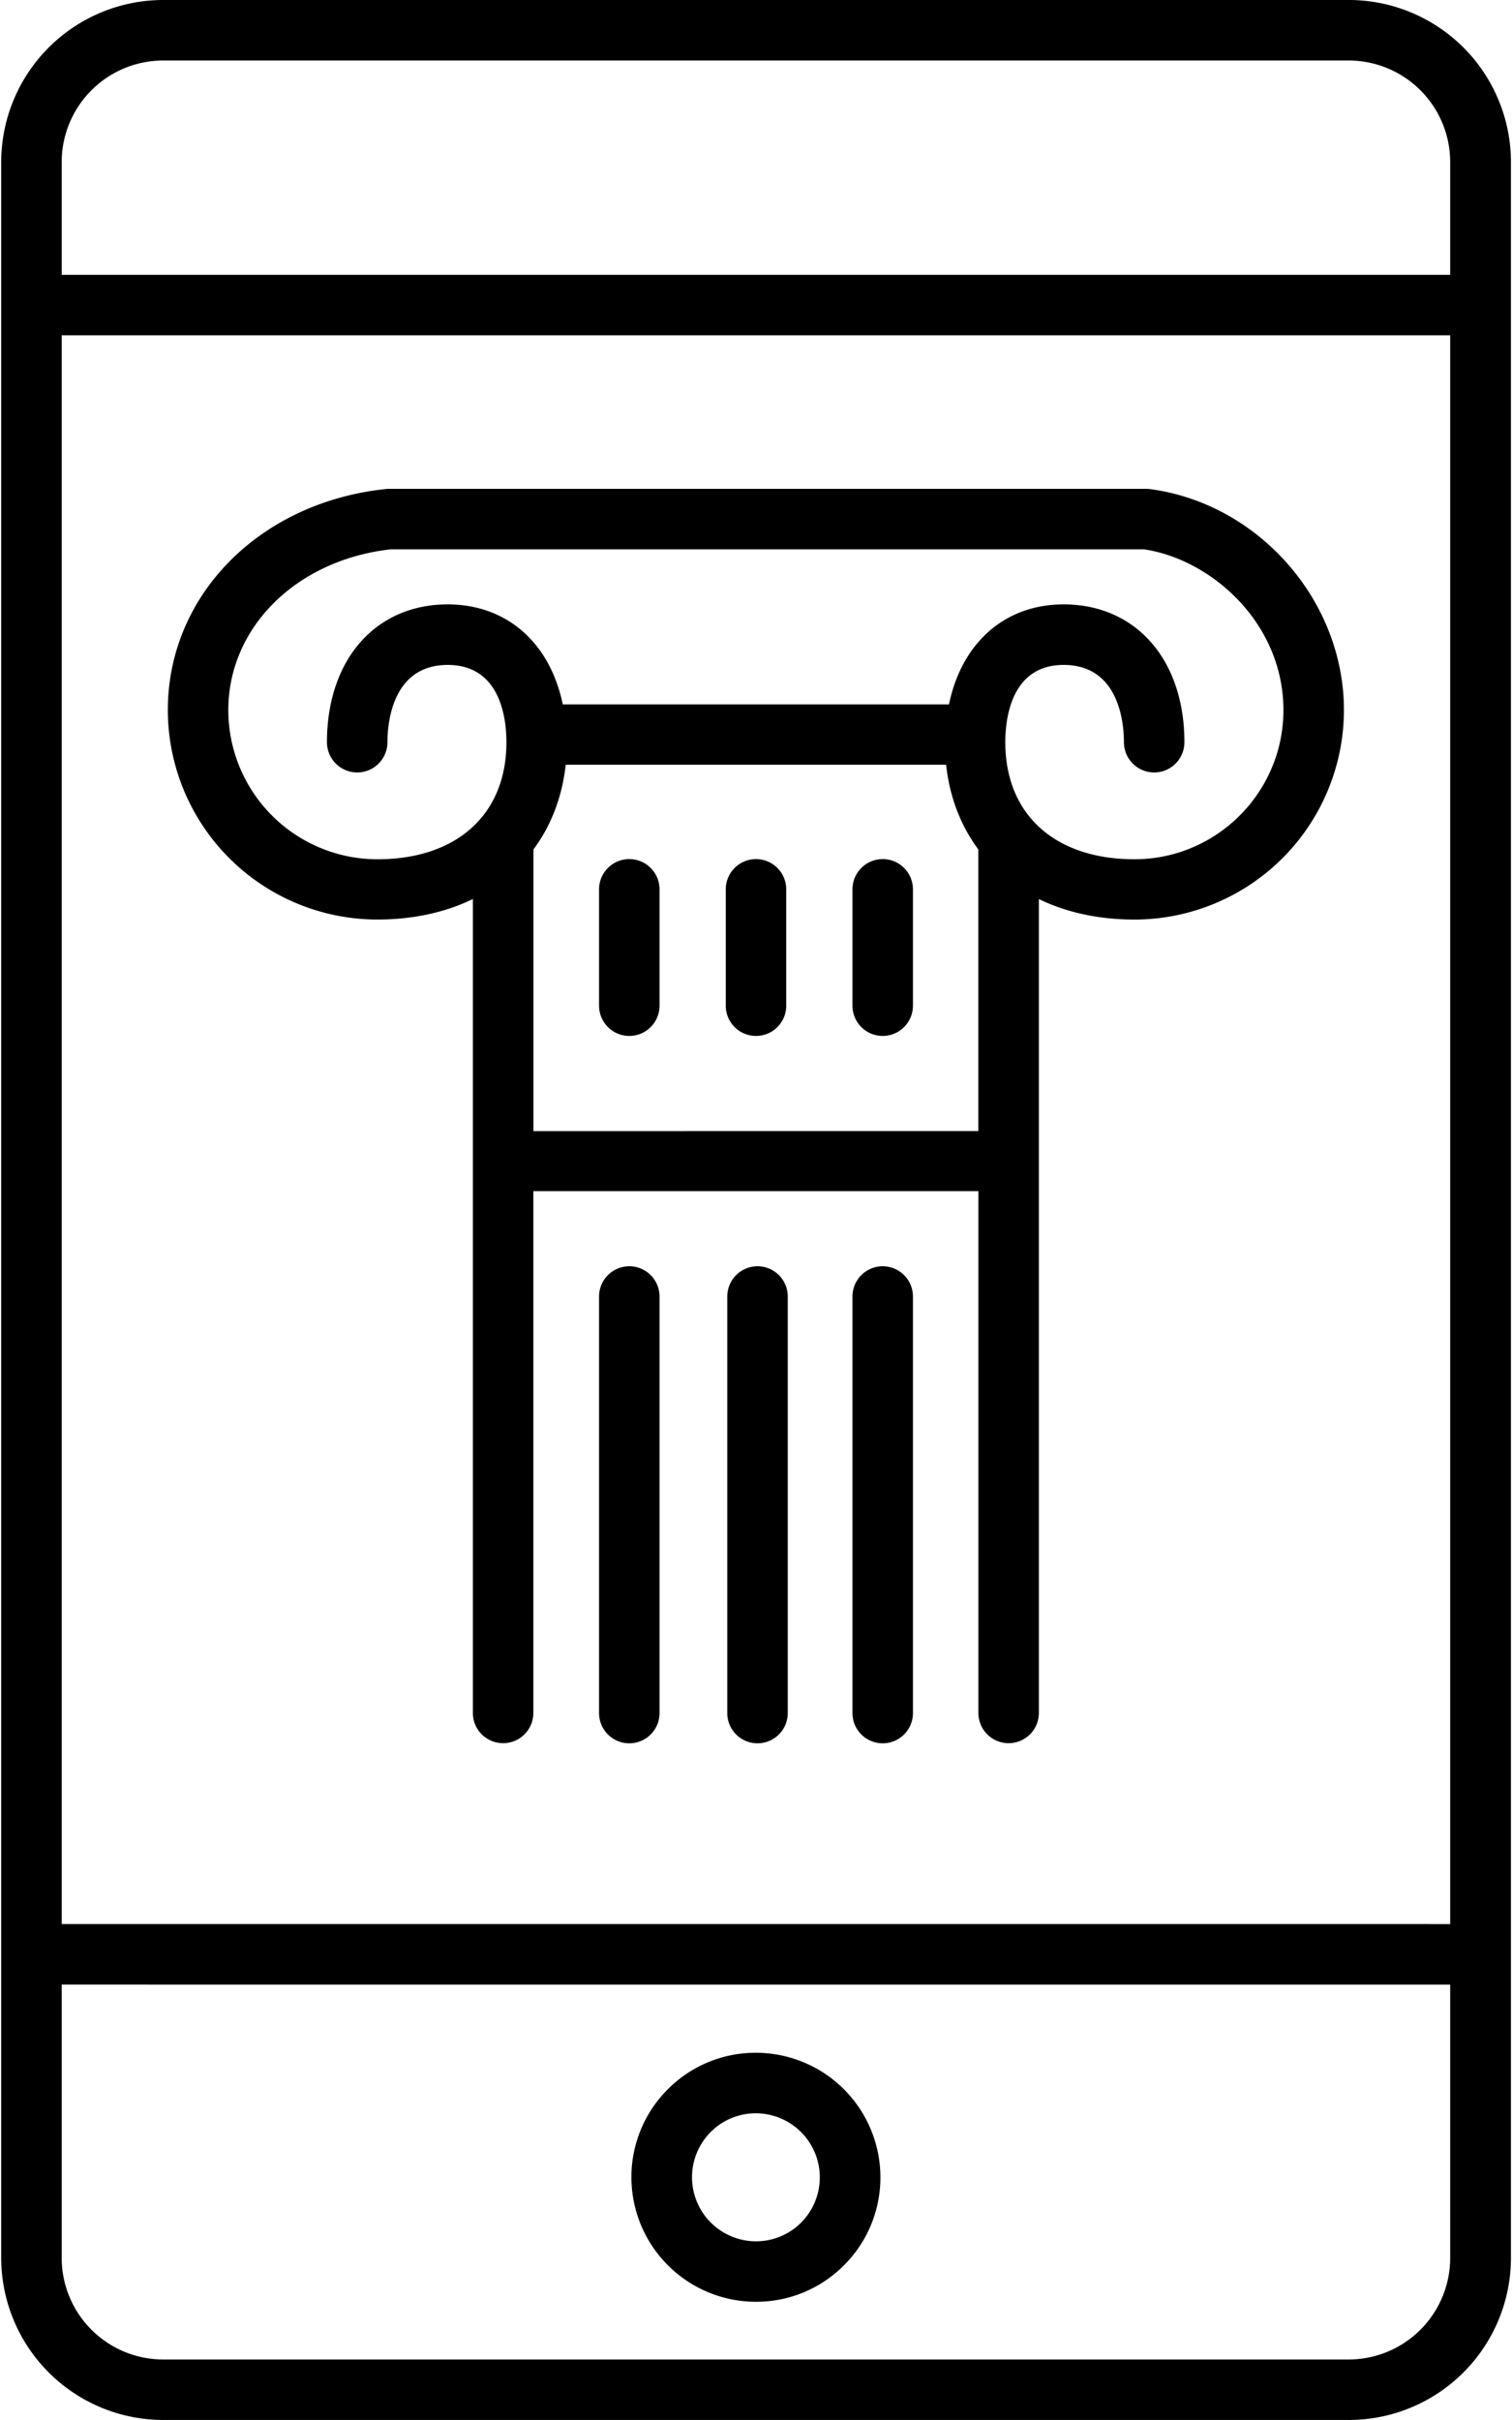 <svg xmlns="http://www.w3.org/2000/svg" width="50" height="80" viewBox="0 0 50 80"><g><g><g><path d="M20.81 28.4a1 1 0 0 0-1 1v3.846a1 1 0 1 0 2 0V29.4a1 1 0 0 0-1-1z"/></g><g><path d="M29.19 28.4a1 1 0 0 0-1 1v3.846a1 1 0 1 0 2 0V29.4a1 1 0 0 0-1-1z"/></g><g><path d="M25 28.4a1 1 0 0 0-1 1v3.846a1 1 0 1 0 2 0V29.4a1 1 0 0 0-1-1z"/></g><g><path d="M20.81 41.86a1 1 0 0 0-1 1v13.77a1 1 0 1 0 2 0V42.86a1 1 0 0 0-1-1z"/></g><g><path d="M29.19 41.86a1 1 0 0 0-1 1v13.77a1 1 0 1 0 2 0V42.86a1 1 0 0 0-1-1z"/></g><g><path d="M25.05 41.86a1 1 0 0 0-1 1v13.77a1 1 0 1 0 2 0V42.86a1 1 0 0 0-1-1z"/></g><g><path d="M12.916 18.16h24.917c2.229.332 4.608 2.44 4.608 5.315 0 2.718-2.21 4.93-4.925 4.93-2.636 0-4.272-1.482-4.272-3.869 0-.768.188-2.555 1.93-2.555 1.85 0 1.993 1.956 1.993 2.555a1 1 0 1 0 2 0c0-2.725-1.604-4.556-3.993-4.556-1.966 0-3.378 1.292-3.792 3.306H18.61c-.415-2.014-1.832-3.306-3.805-3.306-2.389 0-3.993 1.831-3.993 4.556a1 1 0 1 0 2 0c0-.6.144-2.555 1.993-2.555 1.753 0 1.942 1.787 1.942 2.555 0 2.387-1.637 3.87-4.272 3.87a4.934 4.934 0 0 1-4.925-4.93c0-2.738 2.253-4.965 5.366-5.316zm4.725 19.232V28.08c.578-.778.949-1.724 1.066-2.8h12.58c.116 1.076.487 2.022 1.065 2.8v9.31zm-5.166-6.994c1.193 0 2.26-.24 3.162-.678v26.906a1 1 0 1 0 2 0v-17.25h14.717v17.25a1 1 0 1 0 2 0V29.721c.902.438 1.969.678 3.162.678a6.933 6.933 0 0 0 6.926-6.926c0-3.614-2.814-6.822-6.406-7.304a.99.99 0 0 0-.133-.009H12.861a.924.924 0 0 0-.105.006c-4.176.441-7.206 3.514-7.206 7.307a6.932 6.932 0 0 0 6.925 6.925z"/></g><g><path d="M47.956 5.357v3.728H2.04V5.357A3.36 3.36 0 0 1 5.397 2h39.2a3.361 3.361 0 0 1 3.359 3.357zM44.599 78H5.397a3.36 3.36 0 0 1-3.357-3.357v-9.037l45.916.001v9.036A3.36 3.36 0 0 1 44.599 78zm3.357-14.394L2.04 63.605v-52.52h45.916zM5.398 0A5.363 5.363 0 0 0 .04 5.357v69.285a5.363 5.363 0 0 0 5.358 5.357h39.209a5.363 5.363 0 0 0 5.358-5.357V5.357A5.363 5.363 0 0 0 44.607 0z"/></g><g><path d="M26.492 73.474a2.1 2.1 0 0 1-1.494.619h-.001a2.118 2.118 0 0 1-1.495-3.613 2.1 2.1 0 0 1 1.494-.619h.001a2.118 2.118 0 0 1 1.495 3.613zm-1.494-5.614h-.003a4.087 4.087 0 0 0-2.909 1.205 4.094 4.094 0 0 0-1.206 2.91v.001a4.12 4.12 0 0 0 4.116 4.116h.003a4.087 4.087 0 0 0 2.909-1.205 4.095 4.095 0 0 0 1.206-2.911 4.12 4.12 0 0 0-4.116-4.116z"/></g></g></g></svg>